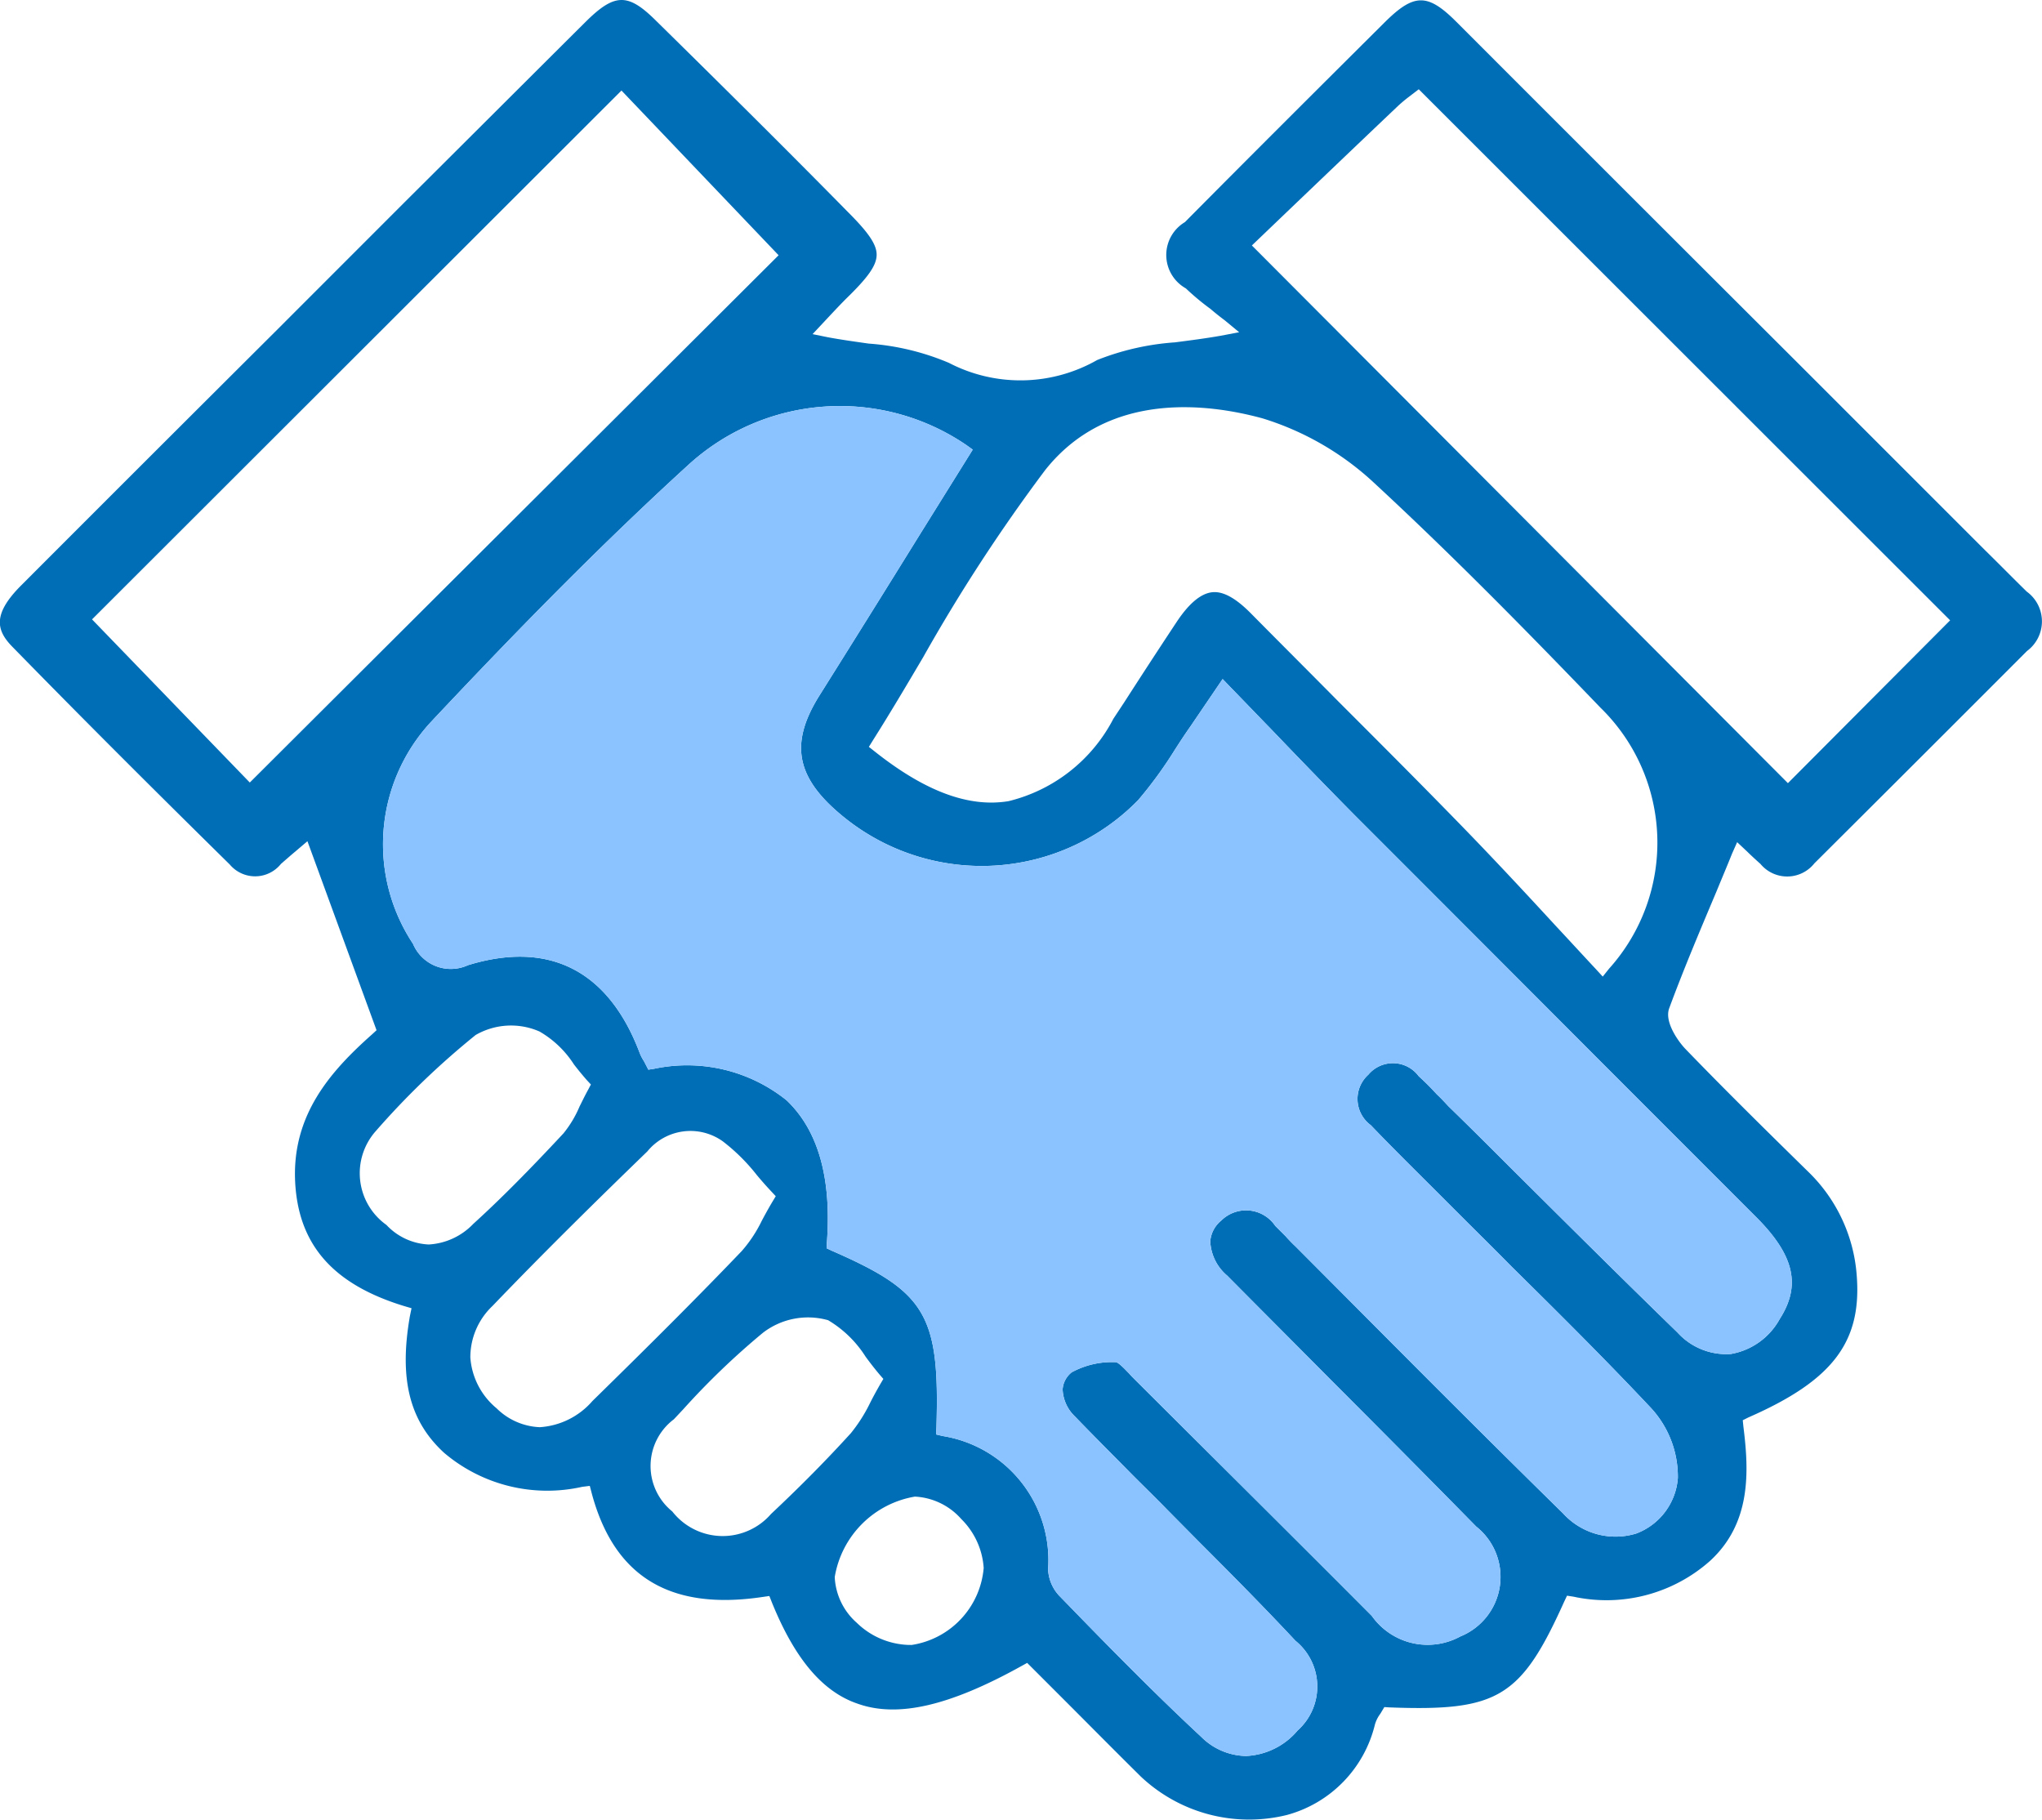<svg xmlns="http://www.w3.org/2000/svg" width="64.719" height="57.672" viewBox="0 0 64.719 57.672"><g transform="translate(-8223.511 -2162.467)"><path d="M8277.918,2190.706c.16-.39.33-.79.49-1.19l.16-.36.319.3c.07.07.24.23.42.39a1.1,1.1,0,0,0,1.71-.02q3.375-3.36,6.74-6.73a1.166,1.166,0,0,0-.01-1.88c-.44-.43-.87-.87-1.31-1.3l-5.921-5.92q-5.429-5.415-10.85-10.84c-.91-.91-1.34-.9-2.26.01-1.97,1.96-4.19,4.17-6.34,6.34a1.213,1.213,0,0,0,.029,2.1,7.776,7.776,0,0,0,.78.65q.209.18.45.36l.46.38-.58.11c-.51.09-.99.15-1.45.21a8.241,8.241,0,0,0-2.47.56,4.909,4.909,0,0,1-4.7.09,7.96,7.96,0,0,0-2.54-.61c-.42-.06-.859-.12-1.29-.2l-.49-.1.58-.62c.17-.18.32-.34.48-.5.7-.68.96-1.05.97-1.38s-.25-.71-.9-1.36c-1.75-1.78-3.69-3.71-6.11-6.09-.87-.86-1.29-.85-2.18.02-1.92,1.91-3.841,3.83-5.761,5.74l-4.159,4.16q-4.006,3.99-8,7.99c-.921.92-.79,1.43-.28,1.95,2.16,2.21,4.31,4.36,6.89,6.9a1.049,1.049,0,0,0,1.62-.02c.16-.14.32-.28.44-.38l.4-.34,2.19,5.99-.141.13c-1.33,1.18-2.54,2.56-2.439,4.67.1,2,1.2,3.25,3.45,3.94l.239.07-.05.24c-.35,1.99-.02,3.33,1.08,4.34a5.051,5.051,0,0,0,4.38,1.08l.24-.03.06.23c.71,2.65,2.48,3.73,5.421,3.29l.21-.03.079.2c.721,1.78,1.6,2.83,2.711,3.21,1.279.46,2.93.07,5.2-1.19l.181-.1,1.22,1.22c.79.79,1.58,1.59,2.38,2.38a5,5,0,0,0,4.63,1.22,3.927,3.927,0,0,0,2.79-2.86,1.027,1.027,0,0,1,.16-.33.937.937,0,0,0,.05-.08l.09-.15.16.01c3.44.13,4.17-.31,5.54-3.35l.09-.19.2.03a4.942,4.942,0,0,0,4.33-1.13c1.31-1.2,1.24-2.83,1.06-4.26l-.02-.2.18-.09c2.67-1.17,3.6-2.39,3.431-4.51a5.091,5.091,0,0,0-1.551-3.29l-.55-.54c-1.109-1.09-2.25-2.22-3.34-3.35-.18-.19-.67-.83-.5-1.28C8276.878,2193.166,8277.408,2191.916,8277.918,2190.706Zm-21.29-13.33c2-2.54,5.18-2.12,6.9-1.65a9.12,9.12,0,0,1,3.54,2.05c2.54,2.35,4.939,4.8,7.17,7.12a5.973,5.973,0,0,1,.27,8.27l-.2.25-.22-.24c-.43-.46-.86-.93-1.29-1.39-.92-1-1.88-2.03-2.84-3.02-1.32-1.36-2.67-2.71-4.01-4.05-.92-.93-1.851-1.86-2.771-2.79-.489-.5-.9-.73-1.25-.69s-.72.34-1.109.92c-.57.86-1.13,1.72-1.69,2.59l-.33.5a5.107,5.107,0,0,1-3.32,2.61c-1.26.21-2.649-.31-4.239-1.57l-.19-.15.13-.21c.55-.87,1.07-1.75,1.59-2.63A54.175,54.175,0,0,1,8256.628,2177.376Zm-25.2,9.89-5-5.17,16.78-16.76,4.98,5.22Zm5.67,14.64a1.952,1.952,0,0,1-1.34-.62,2.01,2.01,0,0,1-.34-2.97,25.175,25.175,0,0,1,3.17-3.05,2.245,2.245,0,0,1,2.021-.11,3.189,3.189,0,0,1,1.09,1.04c.13.17.27.34.41.5l.13.14-.09.17c-.11.2-.19.37-.271.53a3.488,3.488,0,0,1-.51.85c-1.09,1.17-1.99,2.08-2.86,2.87A2.115,2.115,0,0,1,8237.1,2201.906Zm5.19,4.96a2.411,2.411,0,0,1-1.67.83,2.065,2.065,0,0,1-1.37-.6,2.3,2.3,0,0,1-.83-1.61,2.239,2.239,0,0,1,.7-1.63c1.66-1.73,3.34-3.38,4.91-4.9a1.764,1.764,0,0,1,2.39-.32,6.057,6.057,0,0,1,1.08,1.07c.15.18.3.35.46.52l.14.15-.109.18c-.13.22-.24.42-.34.61a4.25,4.25,0,0,1-.631.95C8245.678,2203.516,8244.218,2204.976,8242.288,2206.866Zm5.66,3.58a2.027,2.027,0,0,1-3.13-.08,1.852,1.852,0,0,1,.05-2.92l.3-.32a23.963,23.963,0,0,1,2.521-2.42,2.342,2.342,0,0,1,2.069-.4,3.56,3.56,0,0,1,1.19,1.16c.14.19.279.37.43.55l.13.15-.1.17c-.12.21-.23.41-.32.59a4.945,4.945,0,0,1-.61.96C8249.738,2208.7,8248.918,2209.536,8247.948,2210.446Zm4.439,4.15h-.09a2.464,2.464,0,0,1-1.63-.7,2.057,2.057,0,0,1-.7-1.45,3.1,3.1,0,0,1,2.54-2.55,2.1,2.1,0,0,1,1.47.71,2.4,2.4,0,0,1,.711,1.55A2.7,2.7,0,0,1,8252.388,2214.6Zm26.811-13.53c1.18,1.19,1.4,2.14.72,3.2a2.19,2.19,0,0,1-1.55,1.11,2.083,2.083,0,0,1-1.69-.68c-1.76-1.71-3.529-3.47-5.239-5.17-.671-.67-1.341-1.34-2.021-2-.12-.13-.24-.26-.37-.38a7.615,7.615,0,0,0-.57-.57,1.016,1.016,0,0,0-1.6-.05,1.032,1.032,0,0,0,.08,1.6c.65.68,1.31,1.33,1.97,1.99l.87.87c.54.54,1.08,1.07,1.61,1.61,1.46,1.44,2.96,2.93,4.39,4.45a3.209,3.209,0,0,1,.891,2.26,2.045,2.045,0,0,1-1.32,1.76,2.246,2.246,0,0,1-2.32-.64c-2.05-2.01-4.12-4.08-6.109-6.08l-2.381-2.39c-.109-.1-.21-.21-.31-.32l-.32-.32a1.117,1.117,0,0,0-1.71-.17.945.945,0,0,0-.35.66,1.508,1.508,0,0,0,.54,1.09c1.1,1.11,2.2,2.21,3.3,3.32q2.31,2.31,4.59,4.63a2.036,2.036,0,0,1-.5,3.48,2.166,2.166,0,0,1-2.81-.65c-2.5-2.51-5.021-5.01-7.53-7.51-.05-.05-.11-.11-.16-.17-.109-.11-.33-.35-.42-.36a2.673,2.673,0,0,0-1.4.32.752.752,0,0,0-.289.54,1.25,1.25,0,0,0,.38.85c.609.63,1.229,1.25,1.84,1.87.359.36.72.71,1.08,1.08l1.029,1.04c1.011,1.01,2.051,2.06,3.051,3.13a1.866,1.866,0,0,1,.069,2.84,2.268,2.268,0,0,1-1.64.81,2.058,2.058,0,0,1-1.42-.61c-1.28-1.19-2.53-2.45-3.73-3.68l-.729-.75a1.308,1.308,0,0,1-.391-.88,3.986,3.986,0,0,0-3.34-4.22l-.21-.05.011-.22c.109-3.57-.33-4.3-3.311-5.6l-.17-.08.01-.19c.15-2.04-.279-3.55-1.279-4.5a5.032,5.032,0,0,0-4.19-1l-.19.03-.14-.27a1.419,1.419,0,0,1-.15-.3c-.989-2.58-2.869-3.53-5.43-2.74a1.3,1.3,0,0,1-1.74-.68,5.707,5.707,0,0,1,.551-7.01c3.069-3.27,5.659-5.87,8.17-8.16a7.118,7.118,0,0,1,8.81-.64l.21.15-1.67,2.68q-1.589,2.565-3.2,5.13c-.97,1.56-.72,2.66.891,3.92a6.936,6.936,0,0,0,9.22-.62,13.306,13.306,0,0,0,1.16-1.59c.16-.25.33-.51.5-.75l.489-.72.53-.78.23.24c.439.45.859.89,1.279,1.32.9.94,1.79,1.86,2.681,2.76q3.9,3.9,7.8,7.81Zm-16.01-30.82,1.18-1.13c1.12-1.07,2.28-2.18,3.45-3.29a4.566,4.566,0,0,1,.359-.3l.3-.23,16.841,16.83-5.141,5.16Z" fill="#006eb7"/><path d="M8279.918,2204.266a2.19,2.19,0,0,1-1.55,1.11,2.083,2.083,0,0,1-1.69-.68c-1.76-1.71-3.529-3.47-5.239-5.17-.671-.67-1.341-1.34-2.021-2-.12-.13-.24-.26-.37-.38a7.615,7.615,0,0,0-.57-.57,1.016,1.016,0,0,0-1.6-.05,1.032,1.032,0,0,0,.08,1.6c.65.68,1.31,1.33,1.97,1.99l.87.87c.54.54,1.08,1.07,1.61,1.61,1.46,1.44,2.96,2.93,4.39,4.45a3.209,3.209,0,0,1,.891,2.26,2.045,2.045,0,0,1-1.32,1.76,2.246,2.246,0,0,1-2.32-.64c-2.05-2.01-4.12-4.08-6.109-6.08l-2.381-2.39c-.109-.1-.21-.21-.31-.32l-.32-.32a1.117,1.117,0,0,0-1.71-.17.945.945,0,0,0-.35.66,1.508,1.508,0,0,0,.54,1.09c1.1,1.11,2.2,2.21,3.3,3.32q2.31,2.31,4.59,4.63a2.036,2.036,0,0,1-.5,3.48,2.166,2.166,0,0,1-2.81-.65c-2.5-2.51-5.021-5.01-7.53-7.51-.05-.05-.11-.11-.16-.17-.109-.11-.33-.35-.42-.36a2.673,2.673,0,0,0-1.4.32.752.752,0,0,0-.289.54,1.25,1.25,0,0,0,.38.85c.609.63,1.229,1.25,1.84,1.87.359.36.72.71,1.08,1.08l1.029,1.04c1.011,1.01,2.051,2.06,3.051,3.13a1.866,1.866,0,0,1,.069,2.84,2.268,2.268,0,0,1-1.64.81,2.058,2.058,0,0,1-1.42-.61c-1.28-1.19-2.53-2.45-3.73-3.68l-.729-.75a1.308,1.308,0,0,1-.391-.88,3.986,3.986,0,0,0-3.34-4.22l-.21-.05.011-.22c.109-3.57-.33-4.3-3.311-5.6l-.17-.08.01-.19c.15-2.04-.279-3.55-1.279-4.5a5.032,5.032,0,0,0-4.19-1l-.19.03-.14-.27a1.419,1.419,0,0,1-.15-.3c-.989-2.58-2.869-3.53-5.43-2.74a1.3,1.3,0,0,1-1.74-.68,5.707,5.707,0,0,1,.551-7.01c3.069-3.27,5.659-5.87,8.17-8.16a7.118,7.118,0,0,1,8.81-.64l.21.15-1.67,2.68q-1.589,2.565-3.2,5.13c-.97,1.56-.72,2.66.891,3.92a6.936,6.936,0,0,0,9.22-.62,13.306,13.306,0,0,0,1.16-1.59c.16-.25.33-.51.5-.75l.489-.72.53-.78.23.24c.439.45.859.89,1.279,1.32.9.94,1.79,1.86,2.681,2.76q3.9,3.9,7.8,7.81l4.95,4.95C8280.378,2202.256,8280.6,2203.206,8279.918,2204.266Z" fill="#8ac3ff"/></g></svg>